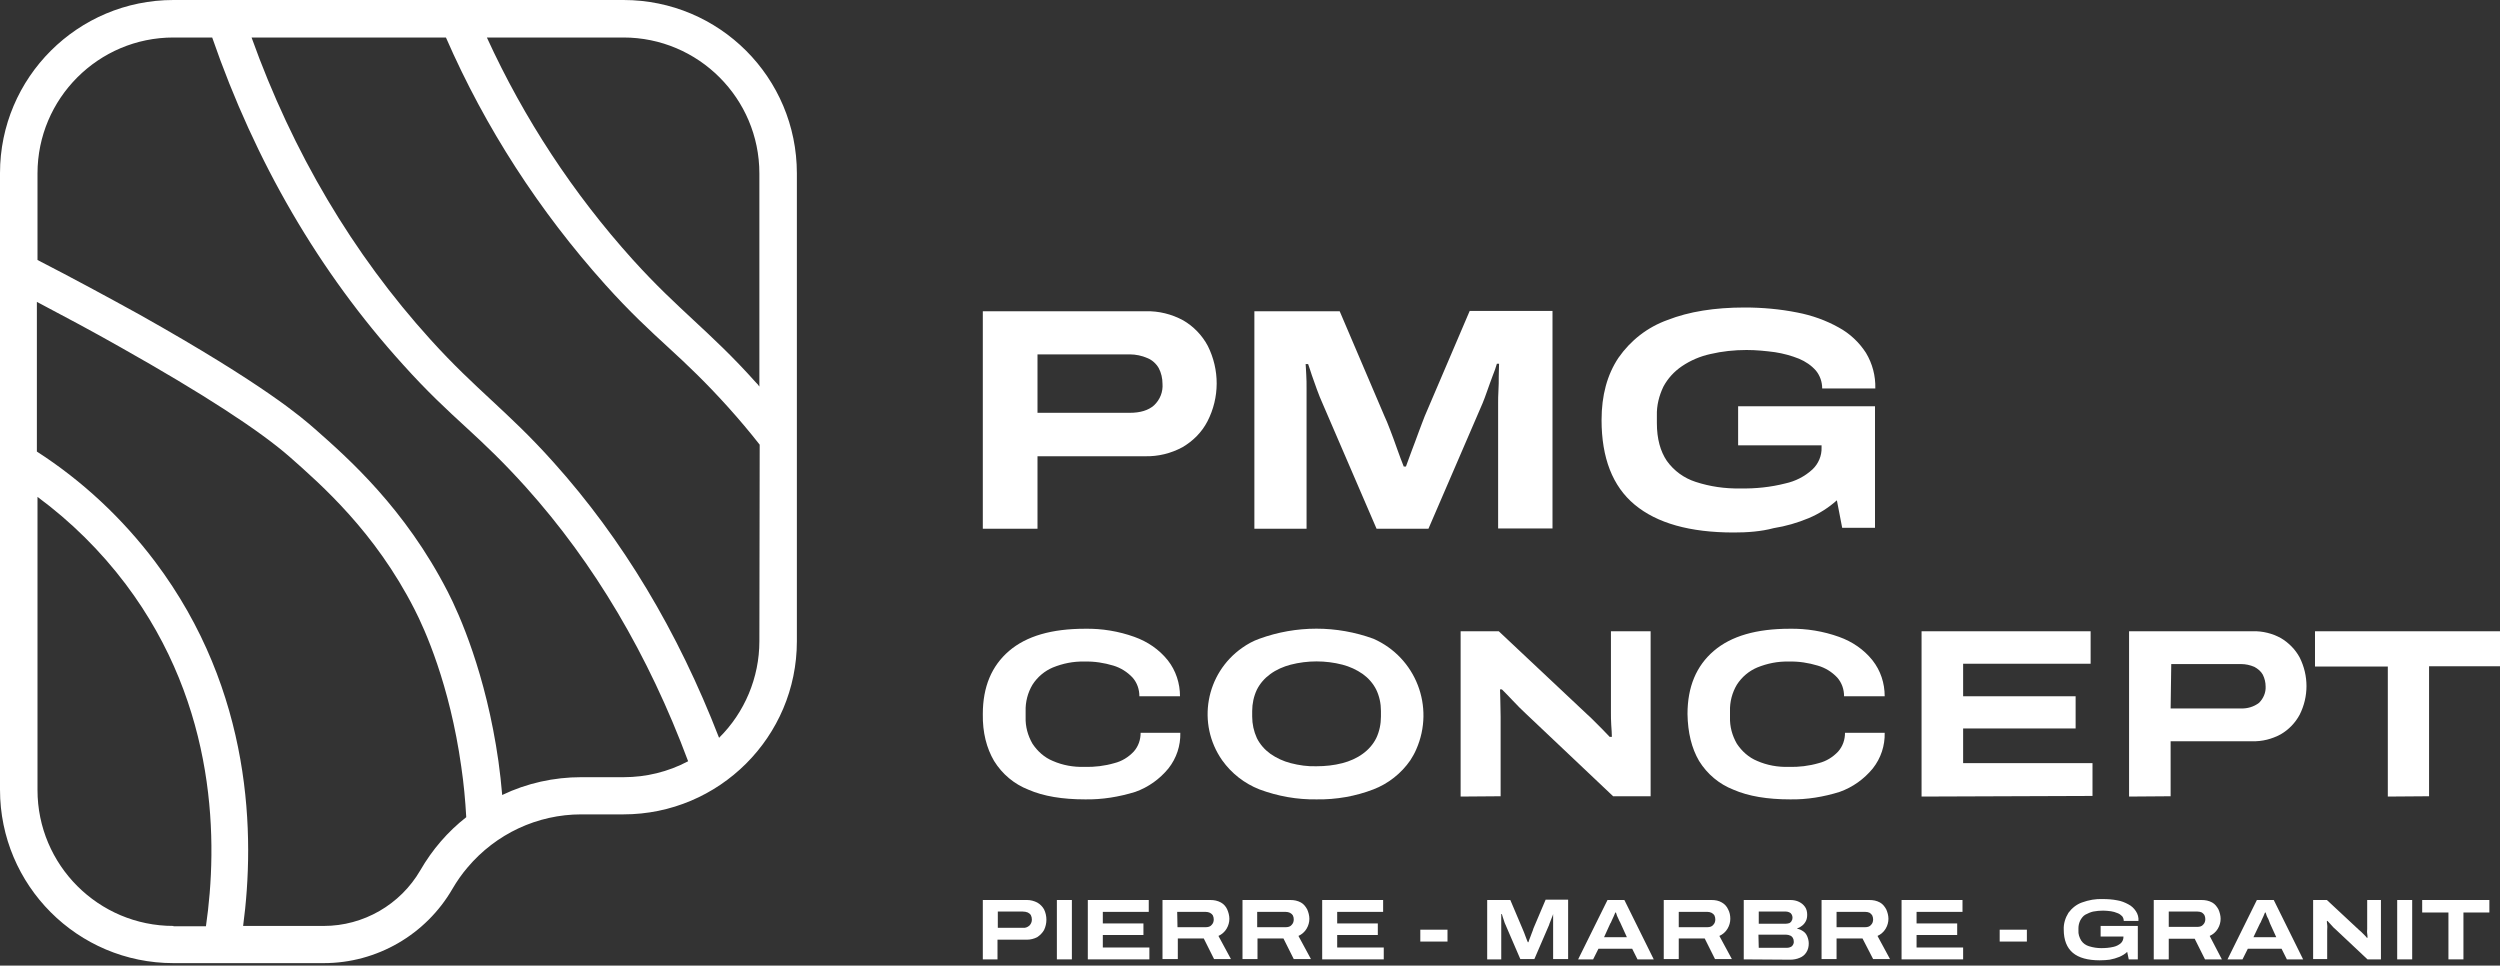 <?xml version="1.0" encoding="utf-8"?>
<!-- Generator: Adobe Illustrator 25.0.0, SVG Export Plug-In . SVG Version: 6.00 Build 0)  -->
<svg version="1.1" id="Calque_1" xmlns="http://www.w3.org/2000/svg" xmlns:xlink="http://www.w3.org/1999/xlink" x="0px" y="0px"
	 viewBox="0 0 800 309" style="enable-background:new 0 0 800 309;" xml:space="preserve">
<rect x="0" y="0" width="800" height="309" fill="#333333" stroke="none"/>
<style type="text/css">
	.st0{fill:#FFFFFF;}
</style>
<path class="st0" d="M199.5,0h-144C24.9,0,0,24.8,0,55.4c0,0,0,0,0,0v197.3c0,30.6,24.8,55.5,55.5,55.5h48.1
	c17,0,32.7-9.1,41.2-23.8c1.4-2.4,3-4.7,4.8-6.8c9.1-10.8,22.4-17,36.4-17h13.5c30.6,0,55.5-24.8,55.5-55.4V55.5
	C255,24.8,230.2,0,199.5,0C199.5,0,199.5,0,199.5,0z M55.5,296.3c-24,0-43.5-19.5-43.5-43.5v-93.8c10.7,7.9,20.2,17.3,28.2,27.9
	c29.6,39.3,29.5,83.3,25.7,109.5H55.5z M134.5,278.5c-6.4,11-18.2,17.8-30.9,17.8H77.8c3.8-28.5,3.2-74.9-28.2-116.6
	c-10.4-13.8-23.2-25.8-37.8-35.2V96.6c9.1,4.8,18.1,9.6,26.9,14.6c26.1,14.7,44.3,26.5,54,35c10.2,9,27.3,24,39.9,48.7
	c3.3,6.4,11.3,24.1,15,50.4c0.8,5.4,1.3,10.8,1.6,16.2C143.3,266.1,138.3,271.9,134.5,278.5L134.5,278.5z M199.6,248.7H186
	c-8.7,0-17.4,1.9-25.3,5.7c-0.3-3.6-0.7-7.2-1.2-10.8c-4-28.1-12.6-47.2-16.2-54.2c-13.7-26.7-31.8-42.7-42.6-52.2
	c-3.9-3.4-15.6-13.8-56-36.5C34,94.8,23.1,88.9,12,83.2V55.5c0-24,19.5-43.5,43.5-43.5h12.4c13.8,39.9,34.2,75,61,104.6
	c7.9,8.8,14.2,14.6,20.3,20.2s11.8,11,19.1,19.1c21.8,24.3,39.2,53.6,51.9,87.7C213.8,247,206.7,248.7,199.6,248.7L199.6,248.7z
	 M243,205.2c0,11.6-4.7,22.8-12.9,30.9c-13.2-34.1-30.9-63.6-53-88.2c-7.6-8.5-13.8-14.2-19.8-19.8s-12-11.1-19.6-19.5
	c-24.8-27.4-44-59.8-57.2-96.6h62.2c12.6,28.9,29.9,55.6,51,79.1c7.9,8.8,14.2,14.6,20.3,20.2s11.8,11,19.1,19.1
	c3.4,3.8,6.8,7.8,10,11.9L243,205.2z M241.9,122.4c-7.6-8.5-13.8-14.2-19.8-19.8s-12-11.1-19.6-19.5c-19.1-21.2-34.8-45.1-46.7-71.1
	h43.7c24,0,43.5,19.5,43.5,43.5v68.2C242.7,123.2,242.3,122.8,241.9,122.4L241.9,122.4z"/>
<path class="st0" d="M347.2,255.8c-7.2,0-13.3-1-18.1-3.1c-4.6-1.8-8.4-5-11-9.2c-2.4-4.1-3.7-9.1-3.6-15c0-8.7,2.8-15.4,8.4-20.2
	s13.7-7.1,24.3-7.1c5.4-0.1,10.8,0.8,15.8,2.6c4.2,1.5,7.9,4,10.7,7.5c2.6,3.3,3.9,7.4,3.9,11.5h-13c0-2.2-0.7-4.3-2.2-6
	c-1.7-1.8-3.8-3.1-6.1-3.8c-3-0.9-6.1-1.4-9.3-1.3c-3.5-0.1-6.9,0.6-10.1,1.9c-2.6,1.1-4.9,3-6.5,5.5c-1.5,2.5-2.3,5.5-2.2,8.5v1.9
	c-0.1,3,0.7,5.9,2.2,8.5c1.6,2.4,3.8,4.4,6.5,5.5c3.2,1.4,6.6,2,10.1,1.9c3.2,0.1,6.5-0.3,9.6-1.2c2.4-0.6,4.5-1.9,6.2-3.7
	c1.5-1.7,2.2-3.8,2.2-6h12.7c0.1,4.1-1.2,8.1-3.8,11.4c-2.8,3.4-6.4,6-10.6,7.5C358.1,255,352.7,255.9,347.2,255.8z"/>
<path class="st0" d="M421.3,255.8c-6.2,0.1-12.4-1-18.3-3.2c-4.8-1.9-8.9-5.1-11.9-9.3c-8.2-11.7-5.3-27.8,6.4-36
	c1.7-1.2,3.5-2.2,5.5-2.9c11.8-4.3,24.7-4.3,36.5,0c13.6,6,19.7,21.8,13.7,35.4c-0.5,1.2-1.2,2.4-1.9,3.5c-2.9,4.2-7.1,7.5-11.8,9.3
	C433.8,254.8,427.6,255.9,421.3,255.8z M421.3,245.2c2.8,0,5.6-0.3,8.3-1c2.3-0.6,4.6-1.6,6.5-3c1.8-1.3,3.3-3,4.3-5
	c1-2.1,1.5-4.5,1.5-6.9v-1.8c0-2.4-0.5-4.7-1.5-6.8c-1-2-2.5-3.7-4.3-5c-2-1.4-4.2-2.4-6.5-3c-5.4-1.4-11.2-1.4-16.6,0
	c-2.3,0.6-4.6,1.6-6.5,3c-1.8,1.3-3.3,3-4.3,5c-1,2.1-1.5,4.5-1.5,6.8v1.8c0,2.4,0.5,4.7,1.5,6.9c1,2,2.5,3.7,4.3,5
	c2,1.4,4.2,2.4,6.5,3C415.7,244.9,418.5,245.3,421.3,245.2z"/>
<path class="st0" d="M467.4,254.9V202h12.2l28.3,26.6c0.7,0.6,1.4,1.3,2.1,2l2.7,2.7c0.9,0.9,1.7,1.8,2.4,2.5h0.7
	c0-1-0.1-2.3-0.2-3.8s-0.1-2.8-0.1-3.8V202h12.7v52.8h-12l-28-26.5c-1.3-1.2-2.7-2.6-4.1-4.1s-2.6-2.7-3.5-3.6H480
	c0,0.7,0.1,1.8,0.1,3.4s0.1,3.4,0.1,5.4v25.4L467.4,254.9z"/>
<path class="st0" d="M572.8,255.8c-7.2,0-13.3-1-18.1-3.1c-4.6-1.8-8.4-5-11-9.2c-2.4-4.1-3.6-9.1-3.7-15c0-8.7,2.8-15.4,8.4-20.2
	s13.7-7.1,24.3-7.1c5.4-0.1,10.8,0.8,15.8,2.6c4.2,1.5,7.9,4,10.7,7.5c2.6,3.3,3.9,7.3,3.9,11.5h-13c0-2.2-0.7-4.3-2.2-6
	c-1.7-1.8-3.8-3.1-6.2-3.8c-3-0.9-6.1-1.4-9.3-1.3c-3.5-0.1-6.9,0.6-10.1,1.9c-2.6,1.1-4.9,3-6.5,5.5c-1.5,2.5-2.3,5.5-2.2,8.5v1.9
	c-0.1,3,0.7,5.9,2.2,8.5c1.6,2.4,3.8,4.4,6.5,5.5c3.2,1.4,6.6,2,10.1,1.9c3.2,0.1,6.5-0.3,9.6-1.2c2.4-0.6,4.5-1.9,6.2-3.7
	c1.5-1.7,2.2-3.8,2.2-6h12.7c0.1,4.1-1.2,8.1-3.8,11.4c-2.8,3.4-6.4,6-10.6,7.5C583.6,255,578.2,255.9,572.8,255.8z"/>
<path class="st0" d="M614.9,254.9V202H669v10.4h-40.8v10.4h36v10.3h-36v11.1h41.4v10.5L614.9,254.9z"/>
<path class="st0" d="M681.3,254.9V202h39.6c3.1-0.1,6.3,0.7,9,2.2c2.5,1.5,4.6,3.6,6,6.2c2.9,5.8,2.9,12.5,0,18.3
	c-1.4,2.6-3.5,4.8-6.1,6.3c-2.8,1.5-5.9,2.3-9.1,2.2h-26.1v17.6L681.3,254.9z M694.6,226.7H717c2.1,0.1,4.2-0.5,5.9-1.8
	c1.4-1.4,2.2-3.3,2.1-5.2c0-1.3-0.3-2.6-0.9-3.8c-0.6-1.1-1.6-1.9-2.7-2.5c-1.4-0.6-2.8-0.9-4.3-0.9h-22.3L694.6,226.7z"/>
<path class="st0" d="M764.1,254.9v-41.6h-23.3V202h59.7v11.2h-23.2v41.6L764.1,254.9z"/>
<path class="st0" d="M314.5,307v-19h14.2c1.1,0,2.2,0.3,3.2,0.8c0.9,0.5,1.7,1.3,2.2,2.2c1,2.1,1,4.5,0,6.6
	c-0.5,0.9-1.3,1.7-2.2,2.3c-1,0.5-2.1,0.8-3.3,0.8h-9.4v6.3H314.5z M319.3,296.9h8c0.8,0.1,1.5-0.2,2.1-0.7c0.5-0.5,0.8-1.2,0.8-1.9
	c0-0.5-0.1-1-0.3-1.4c-0.2-0.4-0.6-0.7-1-0.9c-0.5-0.2-1-0.3-1.6-0.3h-8L319.3,296.9z"/>
<path class="st0" d="M338.2,307v-19h4.8v19H338.2z"/>
<path class="st0" d="M348.1,307v-19h19.5v3.8h-14.7v3.7h13v3.7h-13v4h14.9v3.8H348.1z"/>
<path class="st0" d="M372,307v-19h15.3c1.2,0,2.3,0.2,3.4,0.8c0.9,0.5,1.6,1.3,2,2.2c0.4,0.9,0.7,2,0.7,3c0,1.1-0.3,2.2-0.9,3.2
	c-0.6,1-1.5,1.8-2.6,2.3l4,7.4h-5.4l-3.3-6.6h-8.3v6.6H372z M376.8,296.7h9.1c0.7,0,1.4-0.2,1.8-0.7c0.5-0.5,0.7-1.1,0.7-1.8
	c0-0.4-0.1-0.9-0.3-1.3c-0.2-0.3-0.5-0.6-0.9-0.8c-0.4-0.2-0.9-0.3-1.4-0.3h-9.1L376.8,296.7z"/>
<path class="st0" d="M397.6,307v-19h15.3c1.2,0,2.3,0.2,3.4,0.8c0.9,0.5,1.5,1.3,2,2.2c0.4,0.9,0.7,2,0.7,3c0,1.1-0.3,2.2-0.9,3.2
	c-0.6,1-1.5,1.8-2.6,2.3l4,7.4H414l-3.3-6.6h-8.3v6.6H397.6z M402.4,296.7h9.1c0.7,0,1.4-0.2,1.8-0.7c0.5-0.5,0.7-1.1,0.7-1.8
	c0-0.5-0.1-0.9-0.3-1.3c-0.2-0.3-0.5-0.6-0.9-0.8c-0.4-0.2-0.9-0.3-1.4-0.3h-9.1V296.7z"/>
<path class="st0" d="M423.1,307v-19h19.5v3.8h-14.7v3.7h13v3.7h-13v4h14.9v3.8H423.1z"/>
<path class="st0" d="M454.5,301.3v-3.8h8.7v3.8H454.5z"/>
<path class="st0" d="M475.9,307v-19h7.4l3.9,9.2c0.1,0.3,0.3,0.7,0.5,1.2s0.4,1.1,0.6,1.6s0.4,1.1,0.6,1.5h0.2
	c0.1-0.4,0.3-0.9,0.5-1.4s0.4-1.1,0.6-1.6s0.4-1,0.5-1.4l3.9-9.2h7.2v19h-4.8v-10.9c0-0.4,0-0.7,0-1.2s0-0.8,0-1.2s0-0.8,0-1.1H497
	c-0.1,0.3-0.2,0.7-0.4,1.1s-0.3,0.9-0.5,1.3s-0.3,0.8-0.4,1.1l-4.7,10.9h-4.5l-4.7-10.9c-0.2-0.4-0.4-0.9-0.5-1.3s-0.3-0.8-0.4-1.2
	s-0.2-0.7-0.3-1h-0.2c0,0.2,0,0.6,0,0.9s0,0.8,0,1.2s0,0.9,0,1.3V307H475.9z"/>
<path class="st0" d="M505,307l9.4-19h5.4l9.4,19H524l-1.7-3.4h-10.8l-1.7,3.4H505z M513.3,299.9h7.3l-2-4.4
	c-0.1-0.2-0.2-0.5-0.4-0.8s-0.3-0.8-0.5-1.1s-0.3-0.7-0.4-1s-0.2-0.5-0.2-0.6h-0.2c-0.2,0.4-0.3,0.8-0.5,1.2s-0.4,0.9-0.6,1.3
	s-0.3,0.8-0.5,1L513.3,299.9z"/>
<path class="st0" d="M532.4,307v-19h15.3c1.2,0,2.3,0.2,3.3,0.8c0.9,0.5,1.6,1.3,2,2.2c0.5,0.9,0.7,2,0.7,3c0,1.1-0.3,2.2-0.9,3.2
	c-0.6,1-1.5,1.8-2.6,2.3l4,7.4h-5.4l-3.3-6.6h-8.3v6.6H532.4z M537.2,296.7h9.2c0.7,0,1.4-0.2,1.8-0.7c0.5-0.5,0.7-1.1,0.7-1.8
	c0-0.4-0.1-0.9-0.3-1.3c-0.2-0.3-0.5-0.6-0.9-0.8c-0.4-0.2-0.9-0.3-1.3-0.3h-9.2L537.2,296.7z"/>
<path class="st0" d="M558,307v-19h15c0.9,0,1.9,0.2,2.7,0.6c0.8,0.4,1.4,0.9,1.9,1.6c0.5,0.7,0.7,1.6,0.7,2.5c0,0.7-0.1,1.4-0.4,2
	c-0.3,0.6-0.7,1.1-1.2,1.5c-0.5,0.4-1,0.7-1.6,0.9v0.1c0.7,0.1,1.3,0.4,1.9,0.8c0.6,0.4,1,0.9,1.3,1.6c0.3,0.7,0.5,1.5,0.5,2.3
	c0,1-0.2,2-0.8,2.9c-0.5,0.8-1.3,1.4-2.1,1.7c-0.9,0.4-2,0.6-3,0.6L558,307z M562.8,295.6h8.6c0.4,0,0.8-0.1,1.2-0.2
	c0.3-0.2,0.6-0.4,0.7-0.7c0.2-0.3,0.3-0.6,0.3-1c0-0.6-0.2-1.1-0.6-1.5c-0.4-0.3-1-0.5-1.5-0.5h-8.7V295.6z M562.8,303.3h9
	c0.6,0,1.2-0.2,1.6-0.5c0.4-0.4,0.7-1,0.6-1.6c0-0.4-0.1-0.7-0.3-1.1c-0.2-0.3-0.5-0.6-0.8-0.7c-0.4-0.2-0.9-0.3-1.3-0.3h-8.9
	L562.8,303.3z"/>
<path class="st0" d="M582.9,307v-19h15.3c1.2,0,2.3,0.2,3.4,0.8c0.9,0.5,1.5,1.3,2,2.2c0.4,0.9,0.7,2,0.7,3c0,1.1-0.3,2.2-0.9,3.2
	c-0.6,1-1.5,1.8-2.6,2.3l4,7.4h-5.4l-3.4-6.6h-8.3v6.6H582.9z M587.7,296.7h9.2c0.7,0,1.4-0.2,1.8-0.7c0.5-0.5,0.7-1.1,0.7-1.8
	c0-0.4-0.1-0.9-0.3-1.3c-0.2-0.3-0.5-0.6-0.8-0.8c-0.4-0.2-0.9-0.3-1.4-0.3h-9.2L587.7,296.7z"/>
<path class="st0" d="M608.5,307v-19H628v3.8h-14.7v3.7h13v3.7h-13v4h14.9v3.8H608.5z"/>
<path class="st0" d="M639.9,301.3v-3.8h8.7v3.8H639.9z"/>
<path class="st0" d="M671.9,307.3c-3.8,0-6.7-0.8-8.6-2.4s-2.9-4.1-2.9-7.4c-0.1-1.9,0.5-3.8,1.5-5.4c1.1-1.5,2.6-2.7,4.3-3.3
	c2.2-0.8,4.4-1.2,6.7-1.1c1.5,0,3.1,0.1,4.6,0.4c1.3,0.2,2.5,0.7,3.6,1.3c1,0.5,1.8,1.3,2.4,2.2c0.6,0.9,0.9,2,0.8,3.1h-4.7
	c0-0.6-0.2-1.1-0.5-1.5c-0.4-0.4-0.9-0.8-1.5-1c-0.7-0.3-1.4-0.5-2.1-0.6c-0.8-0.1-1.7-0.2-2.5-0.2c-1.1,0-2.1,0.1-3.2,0.3
	c-0.9,0.2-1.7,0.6-2.5,1c-0.7,0.4-1.2,1.1-1.6,1.8c-0.4,0.8-0.6,1.7-0.6,2.5v0.7c-0.1,1.2,0.3,2.3,0.9,3.3c0.6,0.9,1.5,1.5,2.5,1.8
	c1.3,0.4,2.6,0.6,3.9,0.6c1.3,0,2.6-0.1,3.9-0.4c0.9-0.2,1.7-0.6,2.4-1.2c0.5-0.5,0.8-1.2,0.8-1.9v-0.2h-7.3v-3.4h11.9V307h-2.9
	l-0.5-2.4c-0.7,0.7-1.6,1.2-2.5,1.6c-1,0.4-2,0.7-3.1,0.9C674.3,307.2,673.1,307.3,671.9,307.3z"/>
<path class="st0" d="M689.2,307v-19h15.3c1.2,0,2.3,0.2,3.4,0.8c0.9,0.5,1.5,1.3,2,2.2c0.4,0.9,0.7,2,0.7,3c0,1.1-0.3,2.2-0.9,3.2
	c-0.6,1-1.5,1.8-2.6,2.3l3.9,7.5h-5.4l-3.3-6.6H694v6.6H689.2z M694,296.6h9.2c0.7,0,1.4-0.2,1.8-0.7c0.5-0.5,0.7-1.1,0.7-1.8
	c0-0.4-0.1-0.9-0.3-1.3c-0.2-0.3-0.5-0.6-0.8-0.8c-0.4-0.2-0.9-0.3-1.4-0.3H694V296.6z"/>
<path class="st0" d="M712.8,307l9.4-19h5.4l9.4,19h-5.2l-1.7-3.4h-10.8l-1.7,3.4H712.8z M721.1,299.9h7.3l-2-4.4
	c-0.1-0.2-0.2-0.5-0.3-0.8s-0.3-0.8-0.5-1.1s-0.3-0.7-0.4-1S725,292,725,292h-0.2c-0.2,0.4-0.3,0.8-0.5,1.2s-0.4,0.9-0.6,1.3
	s-0.3,0.8-0.5,1L721.1,299.9z"/>
<path class="st0" d="M740.2,307v-19h4.4l10.2,9.5c0.3,0.2,0.5,0.5,0.8,0.7l1,1c0.3,0.3,0.6,0.6,0.8,0.9h0.2c0-0.4,0-0.8-0.1-1.4
	s0-1,0-1.4V288h4.4v19h-4.3l-10.1-9.5c-0.5-0.4-1-0.9-1.5-1.5l-1.2-1.3h-0.2c0,0.2,0,0.6,0.1,1.2s0,1.2,0,1.9v9.1H740.2z"/>
<path class="st0" d="M767.1,307v-19h4.8v19H767.1z"/>
<path class="st0" d="M783.5,307v-15h-8.4v-4h21.5v4h-8.3v15H783.5z"/>
<path class="st0" d="M314.5,169.2V99.6h52.2c4.1-0.1,8.2,0.9,11.9,2.9c3.3,1.9,6.1,4.8,7.9,8.2c3.8,7.6,3.8,16.5-0.1,24.1
	c-1.8,3.5-4.6,6.3-8,8.3c-3.7,2-7.8,3-12,2.9H332v23.2H314.5z M332,132.1h29.5c3.4,0,6-0.8,7.8-2.4c1.9-1.8,2.9-4.3,2.7-6.9
	c0-1.7-0.4-3.5-1.2-5c-0.8-1.4-2.1-2.6-3.6-3.2c-1.8-0.8-3.8-1.2-5.7-1.2H332V132.1z"/>
<path class="st0" d="M401.4,169.2V99.6h27.3l14.3,33.5c0.5,1.1,1.2,2.7,1.9,4.6s1.5,3.9,2.2,6s1.5,4,2.1,5.6h0.7
	c0.5-1.5,1.2-3.2,1.9-5.2c0.7-1.9,1.5-3.9,2.2-5.9s1.4-3.6,1.9-5l14.4-33.7h26.5v69.6h-17.4v-39.9c0-1.3,0-2.7,0.1-4.2
	s0.1-3.1,0.1-4.6s0.1-2.8,0.1-4H479c-0.3,1.1-0.8,2.5-1.4,4s-1.1,3.1-1.7,4.7s-1,2.9-1.5,4l-17.3,40.1h-16.6l-17.2-39.9
	c-0.7-1.5-1.3-3.1-1.9-4.7c-0.6-1.6-1.1-3.1-1.6-4.5s-0.8-2.6-1.2-3.6h-0.8c0.1,0.9,0.1,2,0.2,3.4s0.1,2.9,0.1,4.6s0,3.2,0,4.8v39.9
	H401.4z"/>
<path class="st0" d="M554.8,170.4c-14.1,0-24.6-3-31.7-8.9c-7.1-5.9-10.6-15-10.6-27.1c0-7.9,1.8-14.5,5.4-19.9
	c3.9-5.6,9.3-9.8,15.7-12.1c6.9-2.7,15.1-4,24.7-4c5.6,0,11.3,0.5,16.8,1.6c4.7,0.9,9.2,2.5,13.3,4.8c3.5,1.9,6.5,4.7,8.7,8.1
	c2.1,3.5,3.1,7.4,3,11.4h-17c0-2.1-0.7-4.1-2-5.7c-1.5-1.7-3.3-2.9-5.4-3.8c-2.5-1-5.1-1.7-7.7-2.1c-3-0.4-6-0.7-9.1-0.7
	c-3.9,0-7.8,0.4-11.6,1.3c-3.2,0.7-6.3,2-9.1,3.9c-2.5,1.7-4.5,3.9-5.9,6.5c-1.4,2.9-2.2,6.1-2.1,9.3v2.4c0,5,1.1,9,3.2,12.1
	c2.3,3.2,5.5,5.5,9.2,6.7c4.6,1.5,9.4,2.2,14.3,2.1c4.8,0.1,9.7-0.4,14.4-1.6c3.2-0.7,6.2-2.2,8.7-4.5c1.9-1.8,3-4.4,2.9-7v-0.7
	h-26.7v-12.5h43.8v38.9h-10.5l-1.7-8.8c-2.7,2.4-5.7,4.3-9,5.7c-3.6,1.5-7.4,2.6-11.2,3.2C563.5,170.1,559.1,170.4,554.8,170.4z"/>
</svg>

